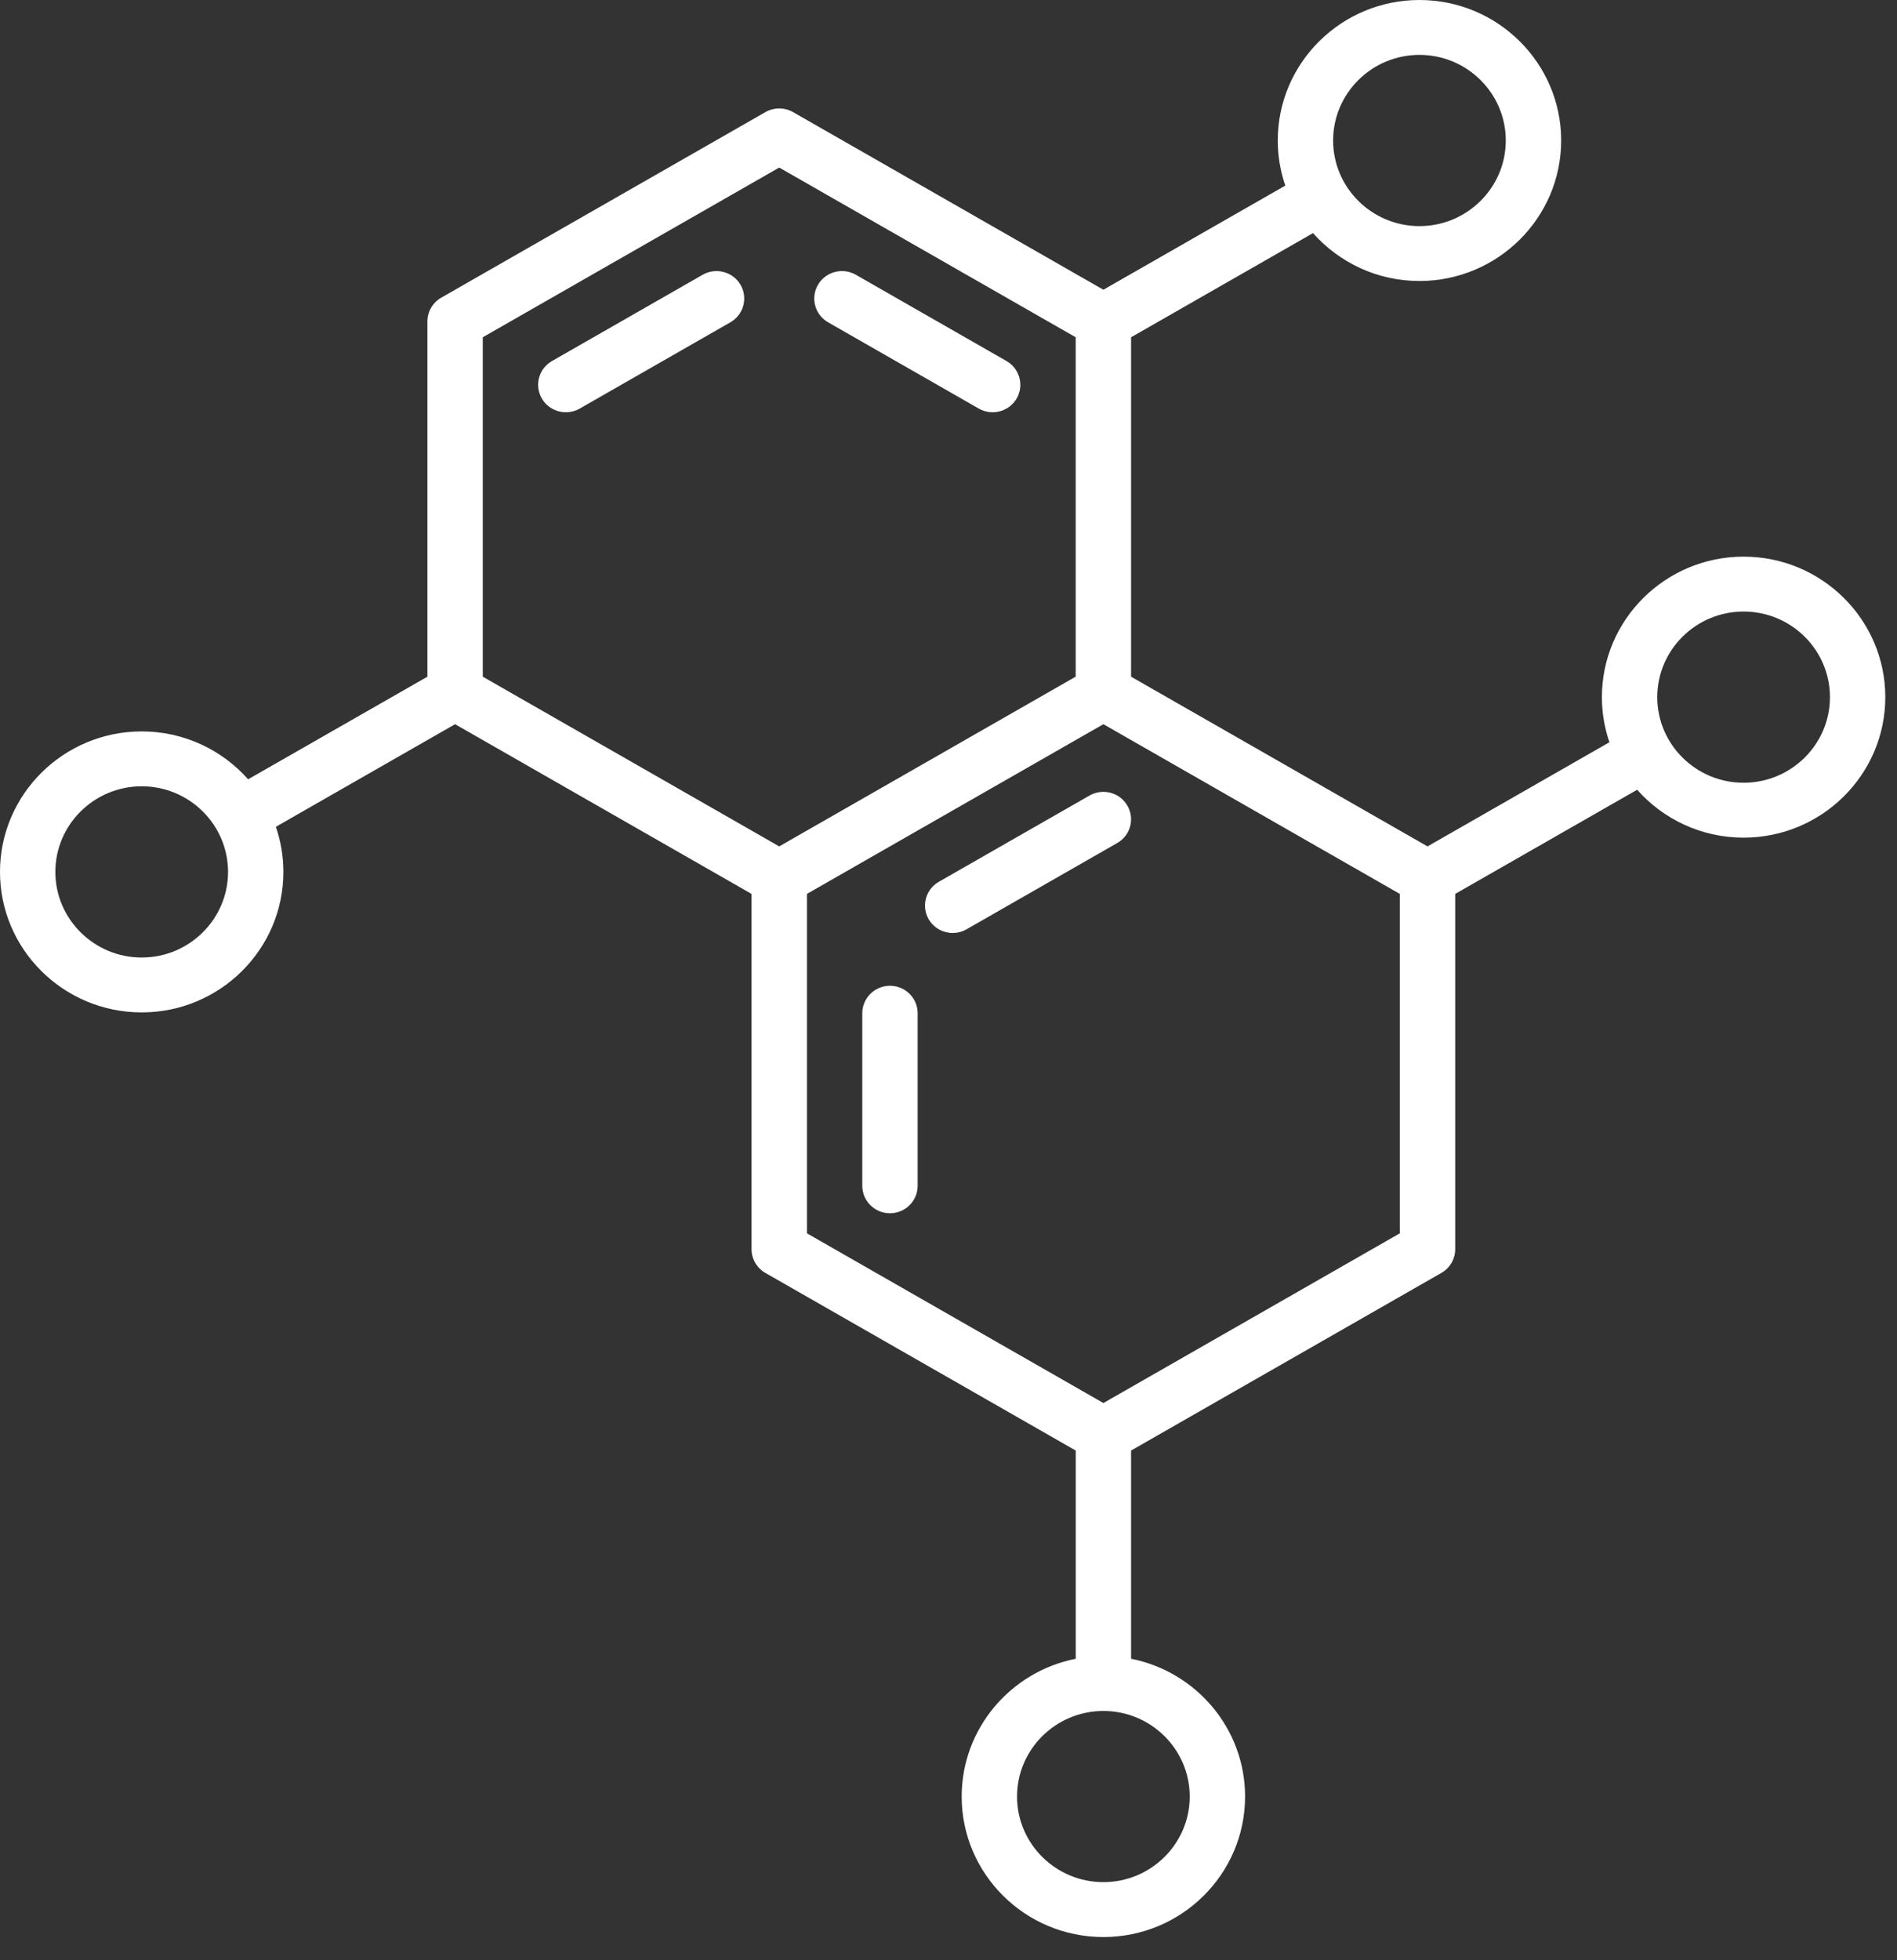 <?xml version="1.0" encoding="UTF-8" standalone="no"?><!DOCTYPE svg PUBLIC "-//W3C//DTD SVG 1.1//EN" "http://www.w3.org/Graphics/SVG/1.1/DTD/svg11.dtd"><svg width="100%" height="100%" viewBox="0 0 61 63" version="1.1" xmlns="http://www.w3.org/2000/svg" xmlns:xlink="http://www.w3.org/1999/xlink" xml:space="preserve" xmlns:serif="http://www.serif.com/" style="fill-rule:evenodd;clip-rule:evenodd;stroke-linejoin:round;stroke-miterlimit:2;"><rect x="0" y="0" width="61" height="63" fill="#333333" stroke="none"/><path d="M58.844,22.409c-0,-1.518 -1.246,-2.752 -2.777,-2.752c-1.531,-0 -2.776,1.234 -2.776,2.752c0,1.517 1.245,2.751 2.776,2.751c1.531,-0 2.777,-1.234 2.777,-2.751Zm-13.831,6.324l-9.532,-5.455l-9.533,5.455l-0,10.91l9.533,5.455l9.532,-5.455l0,-10.91Zm-9.532,26.263c-1.531,-0 -2.777,1.235 -2.777,2.751c0,1.517 1.246,2.751 2.777,2.751c1.53,0 2.776,-1.234 2.776,-2.751c-0,-1.516 -1.246,-2.751 -2.776,-2.751Zm-10.424,-27.79l-9.533,-5.455l0,-10.91l9.533,-5.455l9.533,5.455l0,10.909l-9.533,5.456Zm-17.724,0.82c-0,-1.517 -1.246,-2.752 -2.776,-2.752c-1.531,0 -2.777,1.235 -2.777,2.752c0,1.517 1.246,2.752 2.777,2.752c1.53,-0 2.776,-1.235 2.776,-2.752Zm35.535,-23.51c-0,1.517 1.245,2.752 2.776,2.752c1.531,-0 2.776,-1.235 2.776,-2.752c0,-1.517 -1.245,-2.752 -2.776,-2.752c-1.531,0 -2.776,1.235 -2.776,2.752Zm17.756,17.893c-0,2.49 -2.044,4.516 -4.557,4.516c-1.362,-0 -2.586,-0.597 -3.422,-1.54l-5.851,3.348l0,11.419c0,0.315 -0.17,0.607 -0.445,0.764l-9.978,5.709l-0,6.693c2.088,0.412 3.666,2.241 3.666,4.429c0,2.491 -2.044,4.516 -4.556,4.516c-2.513,-0 -4.557,-2.025 -4.557,-4.516c0,-2.188 1.579,-4.017 3.667,-4.429l-0,-6.693l-9.979,-5.709c-0.275,-0.157 -0.445,-0.449 -0.445,-0.764l0,-11.419l-9.533,-5.455l-5.763,3.298c0.156,0.456 0.242,0.943 0.242,1.45c0,2.491 -2.044,4.516 -4.556,4.516c-2.513,0 -4.557,-2.025 -4.557,-4.516c0,-2.49 2.044,-4.516 4.557,-4.516c1.362,0 2.586,0.596 3.422,1.539l5.765,-3.298l-0,-11.419c-0,-0.315 0.17,-0.607 0.445,-0.764l10.423,-5.964c0.276,-0.157 0.615,-0.157 0.891,-0l9.978,5.709l5.849,-3.347c-0.156,-0.456 -0.242,-0.943 -0.242,-1.45c-0.001,-2.491 2.044,-4.516 4.556,-4.516c2.513,0 4.557,2.025 4.557,4.516c-0,2.489 -2.044,4.516 -4.557,4.516c-1.362,0 -2.586,-0.597 -3.422,-1.539l-5.851,3.348l-0,10.91l9.533,5.455l5.849,-3.348c-0.156,-0.455 -0.242,-0.943 -0.242,-1.449c-0,-2.491 2.044,-4.517 4.556,-4.517c2.513,0 4.557,2.026 4.557,4.517Zm-32.006,9.277c0.492,0 0.89,0.396 0.89,0.883l0,5.546c0,0.487 -0.398,0.883 -0.89,0.883c-0.491,-0 -0.89,-0.396 -0.89,-0.883l-0,-5.546c0,-0.487 0.399,-0.883 0.89,-0.883Zm-6.022,-22.855l-4.846,2.774c-0.426,0.243 -0.572,0.783 -0.326,1.205c0.165,0.283 0.464,0.441 0.772,0.441c0.151,-0 0.304,-0.038 0.444,-0.117l4.846,-2.774c0.426,-0.244 0.572,-0.784 0.326,-1.206c-0.246,-0.421 -0.79,-0.566 -1.216,-0.323Zm12.439,16.74c0.426,-0.243 0.971,-0.1 1.216,0.323c0.246,0.422 0.101,0.961 -0.326,1.204l-4.845,2.773c-0.141,0.081 -0.294,0.118 -0.445,0.118c-0.307,0 -0.606,-0.157 -0.771,-0.44c-0.246,-0.422 -0.1,-0.962 0.325,-1.205l4.846,-2.773Zm-8.732,-16.417c-0.246,0.422 -0.1,0.962 0.325,1.206l4.847,2.774c0.14,0.079 0.293,0.117 0.444,0.117c0.308,-0 0.607,-0.158 0.772,-0.441c0.246,-0.422 0.099,-0.962 -0.326,-1.205l-4.846,-2.774c-0.426,-0.243 -0.97,-0.098 -1.216,0.323Z" style="fill:#fff;"/></svg>